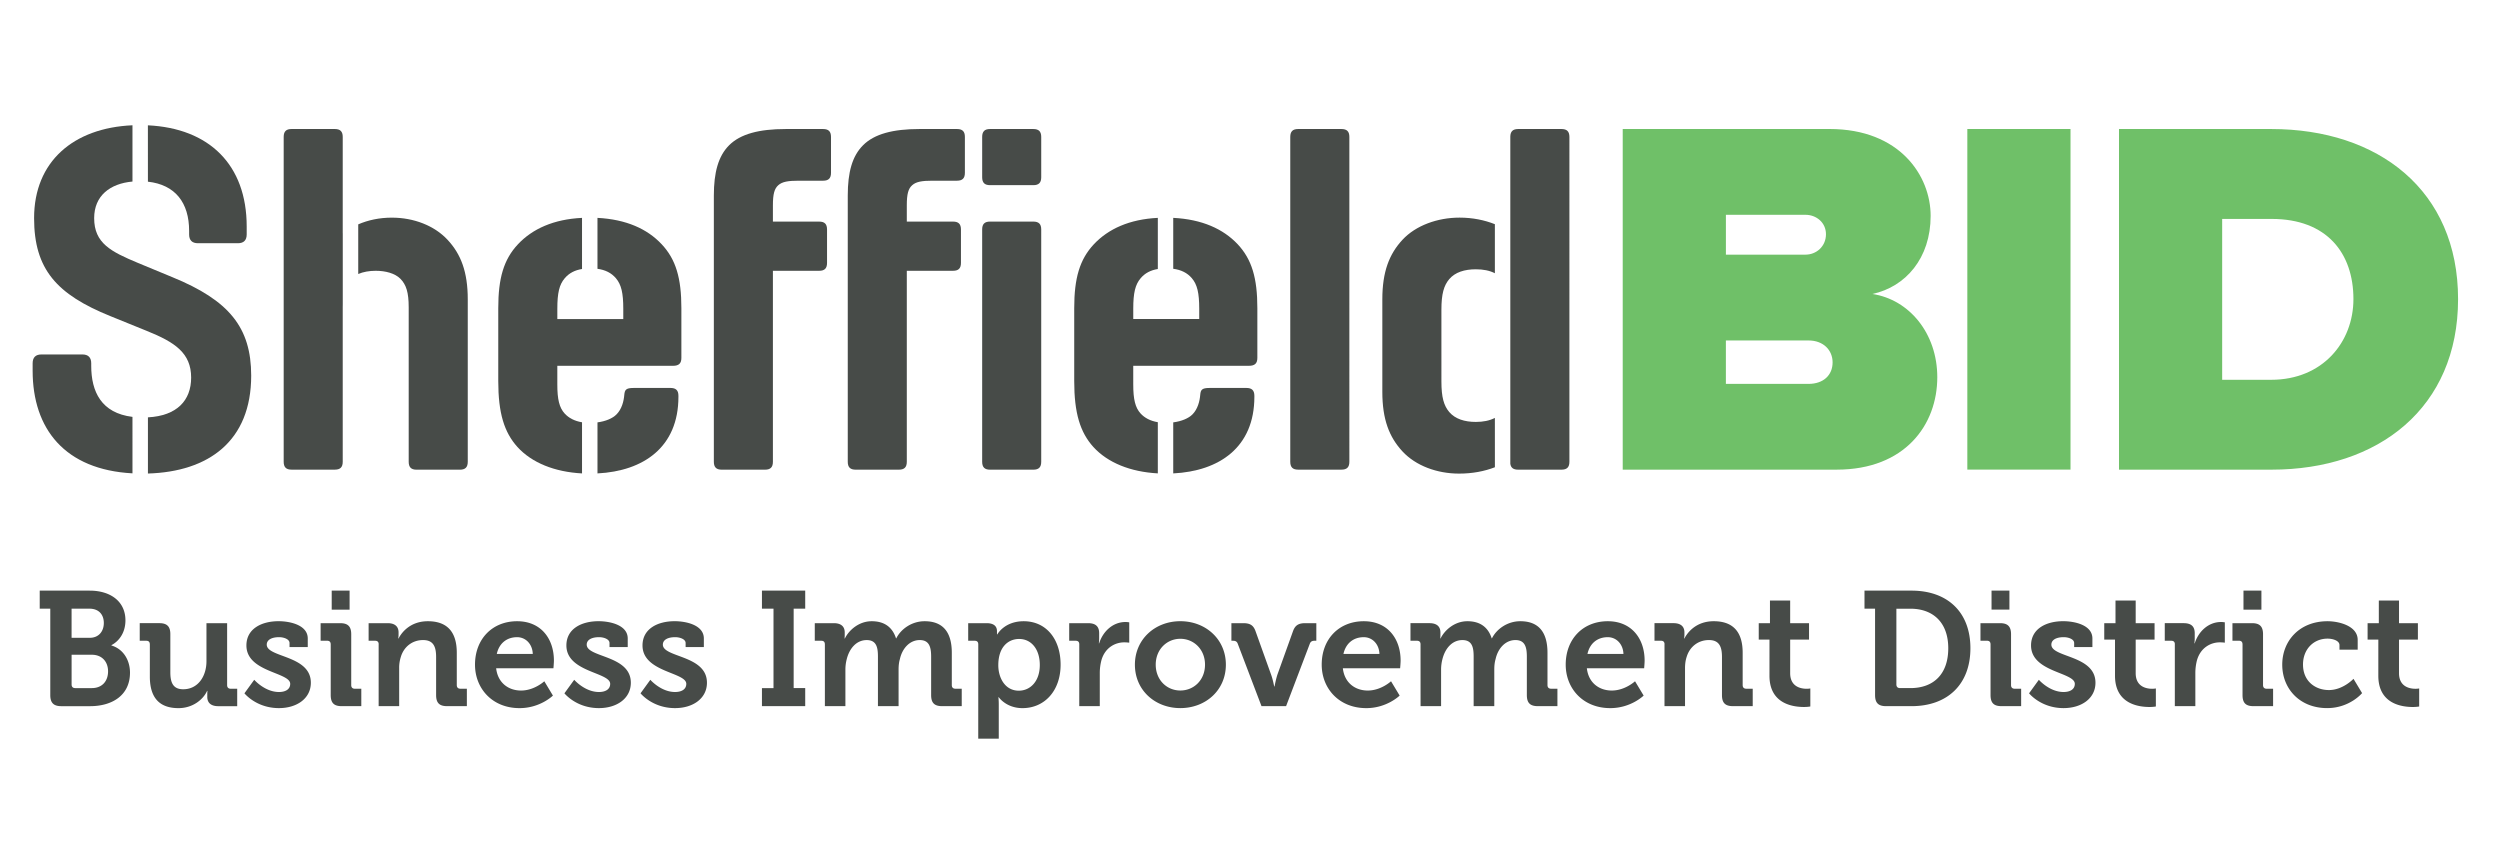 <svg xmlns="http://www.w3.org/2000/svg" width="383" height="131.833"><path fill="#474B48" d="M102.727 59.435h-5.654c-1.206 0-1.356.305-1.432 1.057-.079.98-.38 2.191-1.211 3.014-.586.588-1.636 1.037-2.896 1.203v7.818c7.051-.358 12.401-4.019 12.401-11.734v-.156c.001-.826-.376-1.202-1.208-1.202m-42.68-26.091c-1.942 0-3.676.384-5.165 1.03v7.605c.769-.333 1.704-.492 2.675-.492 1.505 0 2.937.38 3.77 1.208.906.906 1.286 2.108 1.286 4.376v23.676c0 .834.375 1.211 1.208 1.211h6.634c.831 0 1.206-.379 1.206-1.211V45.861c0-4.223-1.054-6.933-3.094-9.124-2.037-2.19-5.202-3.393-8.52-3.393"/><path fill="#474B48" d="M91.533 33.377v7.804c1.191.162 2.12.617 2.825 1.443.827.977 1.128 2.256 1.128 4.674v1.578H85.383v-1.578c0-2.417.3-3.697 1.136-4.674.667-.785 1.542-1.236 2.647-1.413v-7.833c-4.337.209-7.593 1.676-9.813 4.041-2.191 2.334-3.019 5.206-3.019 9.805v11.157c0 4.9.905 7.843 2.942 10.101 2.206 2.418 5.679 3.817 9.891 4.045v-7.834c-1.154-.189-2.03-.66-2.65-1.33-.834-.908-1.135-2.193-1.135-4.453v-2.869h17.72c.906 0 1.286-.373 1.286-1.205v-7.614c0-4.603-.832-7.473-3.019-9.805-2.203-2.351-5.428-3.81-9.836-4.04m34.571-13.611h-5.73c-4.073 0-6.938.753-8.676 2.49-1.655 1.661-2.336 4.154-2.336 7.694v40.794c0 .832.379 1.209 1.204 1.209h6.641c.83 0 1.203-.379 1.203-1.209v-29.26h7.089c.833 0 1.204-.377 1.204-1.206v-5.126c0-.83-.374-1.204-1.204-1.204h-7.089v-2.493c0-1.736.229-2.56.833-3.089.604-.532 1.509-.682 3.088-.682h3.771c.833 0 1.209-.378 1.209-1.204v-5.505c0-.831-.378-1.209-1.207-1.209M22.661 27.834c4.188.465 6.313 3.218 6.313 7.542v.532c0 .898.454 1.355 1.361 1.355h6.106c.9 0 1.353-.457 1.353-1.355v-1.207c0-9.474-5.76-15.056-15.137-15.502l.004 8.635zm29.851 7.915l-.006.008v-14.78c0-.832-.379-1.211-1.207-1.211h-6.636c-.83 0-1.203.379-1.203 1.211v49.766c0 .834.378 1.207 1.203 1.207h6.636c.83 0 1.207-.377 1.207-1.207V47.067c0-.164 0-.326.006-.468v-10.85z"/><path fill="#474B48" d="M26.412 42.466l-5.275-2.185c-4.147-1.733-6.711-3.017-6.711-6.864 0-3.425 2.429-5.293 5.868-5.603v-8.621c-9.024.398-15.071 5.536-15.071 14.226 0 7.845 3.469 11.685 11.685 15.011l5.583 2.265c4.302 1.731 6.793 3.386 6.793 7.154 0 3.495-2.17 5.851-6.621 6.089v8.607c9.282-.271 15.82-4.961 15.82-14.997-.002-7.389-3.396-11.531-12.071-15.082"/><path fill="#474B48" d="M20.294 63.866c-4.777-.582-6.319-3.865-6.319-7.826v-.375c0-.906-.459-1.363-1.361-1.363H6.353c-.9 0-1.353.457-1.353 1.363v1.129c0 8.921 4.942 15.166 15.295 15.722l-.001-8.65zm208.721.158c-.812.423-1.795.615-2.914.615-1.735 0-3.17-.458-4.076-1.515-.829-.98-1.201-2.256-1.201-4.67V47.438c0-2.41.376-3.698 1.201-4.676.903-1.058 2.341-1.506 4.076-1.506 1.118 0 2.104.186 2.914.605v-7.514c-1.581-.628-3.412-1.007-5.406-1.007-3.393 0-6.708 1.204-8.746 3.391-2.033 2.191-3.089 4.903-3.089 9.125v14.18c0 4.225 1.057 6.933 3.089 9.125 2.042 2.193 5.28 3.396 8.673 3.396 2.034 0 3.891-.356 5.482-.974l-.003-7.559zm-23.501-44.258h-6.643c-.825 0-1.202.379-1.202 1.211v49.766c0 .832.38 1.207 1.202 1.207h6.643c.832 0 1.208-.377 1.208-1.207V20.977c.001-.833-.377-1.211-1.208-1.211m33.711 0h-6.639c-.81 0-1.188.366-1.206 1.146v50.142c.088.614.47.899 1.188.899h6.66c.831 0 1.206-.381 1.206-1.211V20.977c-.003-.833-.381-1.211-1.209-1.211m-92.607 0h-5.734c-4.074 0-6.938.753-8.668 2.49-1.664 1.661-2.339 4.154-2.339 7.694v40.794c0 .832.375 1.209 1.202 1.209h6.64c.829 0 1.203-.379 1.203-1.209v-29.26h7.087c.832 0 1.208-.377 1.208-1.206v-5.126c0-.83-.379-1.204-1.208-1.204h-7.087v-2.493c0-1.736.227-2.56.834-3.089.598-.532 1.508-.682 3.087-.682h3.772c.83 0 1.206-.378 1.206-1.204v-5.505c.002-.831-.374-1.209-1.203-1.209m33.121 13.611v7.799c1.202.164 2.145.615 2.852 1.445.83.975 1.129 2.26 1.129 4.674v1.579h-10.106v-1.579c0-2.413.3-3.695 1.135-4.674.66-.782 1.532-1.228 2.629-1.408v-7.836c-4.331.213-7.571 1.678-9.796 4.039-2.184 2.335-3.013 5.206-3.013 9.802v11.16c0 4.897.899 7.845 2.938 10.105 2.2 2.406 5.664 3.811 9.87 4.039v-7.84c-1.148-.193-2.015-.659-2.629-1.324-.834-.906-1.135-2.191-1.135-4.451V56.04h17.723c.905 0 1.291-.373 1.291-1.205v-7.624c0-4.596-.838-7.469-3.021-9.801-2.219-2.344-5.451-3.809-9.867-4.033"/><path fill="#474B48" d="M190.955 59.435h-5.651c-1.208 0-1.358.305-1.429 1.057-.079.98-.382 2.191-1.208 3.014-.597.592-1.656 1.037-2.927 1.203v7.818c7.062-.354 12.431-4 12.431-11.734v-.156c-.003-.826-.382-1.202-1.216-1.202m-32.649-25.487h-6.633c-.832 0-1.204.376-1.204 1.204v35.593c0 .832.379 1.211 1.204 1.211h6.633c.834 0 1.21-.379 1.21-1.211V35.15c0-.828-.379-1.202-1.21-1.202m0-14.182h-6.633c-.832 0-1.204.379-1.204 1.211v6.183c0 .827.379 1.207 1.204 1.207h6.633c.834 0 1.21-.379 1.21-1.207v-6.183c0-.833-.379-1.211-1.21-1.211"/><path fill="#6FC068" d="M280.754 55.519c0-1.871-1.408-3.359-3.681-3.359h-12.668v6.652h12.668c2.27-.005 3.681-1.333 3.681-3.293m-1.016-19.636c0-1.797-1.485-2.975-3.13-2.975h-12.2v6.103h12.2c1.643.003 3.13-1.252 3.13-3.128M248.601 71.95V19.763h31.681c10.805 0 15.492 7.203 15.492 13.303 0 6.489-3.828 10.873-8.92 11.972 5.635.857 9.938 6.026 9.938 12.754 0 7.275-4.931 14.158-15.414 14.158h-32.777zm52.793 0V19.766h15.809v52.182h-15.809zm59.151-26.127c0-7.046-4.069-12.283-12.521-12.283h-7.588v24.644h7.512c7.903-.002 12.597-5.79 12.597-12.361M324.631 71.95V19.766h23.316c16.432 0 28.63 9.39 28.63 26.058 0 16.66-12.201 26.127-28.55 26.127h-23.396v-.001z"/><path fill="#474B48" d="M11.518 105.417h2.542c1.597 0 2.495-1.072 2.495-2.569 0-1.47-.926-2.541-2.495-2.541h-3.091v4.562c-.002.348.199.548.549.548m2.238-7.706c1.376 0 2.149-.996 2.149-2.269 0-1.271-.75-2.192-2.194-2.192h-2.745v4.461h2.79zM7.702 93.25H6.085v-2.765h7.65c3.189 0 5.483 1.646 5.483 4.56 0 1.973-1.074 3.242-2.146 3.789v.053c1.918.576 2.844 2.367 2.844 4.16 0 3.541-2.815 5.139-6.104 5.139H9.397c-1.172 0-1.694-.5-1.694-1.695V93.25h-.001zm15.251 5.459c0-.375-.197-.545-.548-.545h-.999v-2.695h3.021c1.168 0 1.669.527 1.669 1.672v5.854c0 1.545.396 2.6 1.968 2.6 2.293 0 3.566-2.02 3.566-4.288V95.47h3.166v9.496c0 .351.197.548.547.548h.997v2.672h-2.915c-1.099 0-1.669-.524-1.669-1.418v-.351c0-.301.022-.574.022-.574h-.048c-.598 1.322-2.192 2.644-4.385 2.644-2.716 0-4.389-1.373-4.389-4.838v-4.937h-.004l.001-.003zm15.996 5.436s1.622 1.871 3.789 1.871c.976 0 1.722-.396 1.722-1.25 0-1.793-6.709-1.766-6.709-5.881 0-2.545 2.297-3.717 4.938-3.717 1.717 0 4.46.576 4.46 2.646v1.319h-2.792v-.623c0-.598-.896-.895-1.596-.895-1.12 0-1.894.397-1.894 1.145 0 1.998 6.756 1.594 6.756 5.834 0 2.393-2.119 3.889-4.889 3.889-3.489 0-5.286-2.268-5.286-2.268l1.501-2.07zm11.868-13.662h2.74v2.914h-2.74v-2.914zm-.154 8.226c0-.375-.197-.549-.547-.549h-.997v-2.689h3.019c1.173 0 1.669.525 1.669 1.693v7.805c0 .346.199.545.551.545h.993v2.668h-3.016c-1.168 0-1.67-.496-1.67-1.695V98.71h-.002v-.001zm7.351 0c0-.375-.198-.545-.546-.545h-.997v-2.695h2.917c1.122 0 1.671.527 1.671 1.422v.373c0 .275-.051.551-.051.551h.051c.547-1.07 1.919-2.643 4.486-2.643 2.812 0 4.434 1.473 4.434 4.836v4.957c0 .35.199.547.549.547h.996v2.672H68.51c-1.198 0-1.697-.498-1.697-1.697v-5.834c0-1.545-.396-2.594-1.996-2.594-1.693 0-2.963 1.07-3.414 2.594a5.405 5.405 0 00-.25 1.697v5.834h-3.144v-9.475h.005zm23.606 1.471c-.05-1.52-1.097-2.564-2.396-2.564-1.62 0-2.766.973-3.116 2.564h5.512zm-2.394-5.008c3.638 0 5.632 2.666 5.632 6.033 0 .373-.073 1.172-.073 1.172H76.01c.25 2.242 1.896 3.414 3.815 3.414 2.042 0 3.563-1.422 3.563-1.422l1.32 2.194s-1.942 1.922-5.11 1.922c-4.212 0-6.827-3.045-6.827-6.655-.002-3.915 2.639-6.658 6.455-6.658m8.744 8.973s1.62 1.871 3.79 1.871c.973 0 1.72-.396 1.72-1.25 0-1.793-6.708-1.766-6.708-5.881 0-2.545 2.296-3.717 4.938-3.717 1.718 0 4.459.576 4.459 2.646v1.319h-2.791v-.623c0-.598-.896-.895-1.596-.895-1.121 0-1.896.397-1.896 1.145 0 1.998 6.759 1.594 6.759 5.834 0 2.393-2.123 3.889-4.889 3.889-3.49 0-5.286-2.268-5.286-2.268l1.5-2.07zm11.661 0s1.622 1.871 3.789 1.871c.974 0 1.72-.396 1.72-1.25 0-1.793-6.707-1.766-6.707-5.881 0-2.545 2.295-3.717 4.938-3.717 1.719 0 4.46.576 4.46 2.646v1.319h-2.793v-.623c0-.598-.895-.895-1.595-.895-1.121 0-1.893.397-1.893 1.145 0 1.998 6.755 1.594 6.755 5.834 0 2.393-2.119 3.889-4.886 3.889-3.488 0-5.287-2.268-5.287-2.268l1.499-2.07zm17.099 1.272h1.771V93.25h-1.771v-2.767h6.629v2.767h-1.77v12.167h1.77v2.767h-6.629zm9.638-6.708c0-.375-.194-.545-.547-.545h-.997v-2.695h2.917c1.123 0 1.671.527 1.671 1.422v.373c0 .275-.024.551-.024.551h.049c.599-1.246 2.118-2.643 4.111-2.643 1.92 0 3.166.896 3.719 2.617h.047c.674-1.371 2.32-2.617 4.34-2.617 2.645 0 4.162 1.492 4.162 4.836v4.957c0 .35.199.547.548.547h.973v2.672h-2.99c-1.198 0-1.698-.498-1.698-1.697v-5.883c0-1.445-.275-2.545-1.745-2.545-1.571 0-2.696 1.324-3.04 2.912-.149.502-.202 1.029-.202 1.619v5.592h-3.163v-7.578c0-1.371-.2-2.543-1.722-2.543-1.595 0-2.668 1.322-3.063 2.943-.126.496-.2 1.02-.2 1.59v5.59h-3.144v-9.475h-.002zm29.711 7.104c1.747 0 3.219-1.418 3.219-3.938 0-2.412-1.296-3.986-3.167-3.986-1.646 0-3.191 1.195-3.191 4.016-.001 1.965 1.049 3.908 3.139 3.908m-6.209-7.104c0-.375-.195-.545-.548-.545h-.995v-2.695h2.816c1.173 0 1.594.527 1.594 1.223v.498h.049s1.072-2.018 4.04-2.018c3.438 0 5.658 2.717 5.658 6.658 0 4.032-2.495 6.655-5.836 6.655-2.514 0-3.638-1.674-3.638-1.674h-.052s.052.448.052 1.099v5.256h-3.144l.004-14.457zm15.475 0c0-.375-.197-.545-.546-.545h-.998v-2.695h2.893c1.124 0 1.697.475 1.697 1.543v.746c0 .475-.052.799-.052.799h.052c.572-1.816 2.093-3.266 4.036-3.266.272 0 .573.051.573.051v3.117s-.324-.051-.772-.051c-1.346 0-2.892.772-3.467 2.659a7.675 7.675 0 00-.274 2.072v5.036h-3.144l.002-9.466zm15.479 7.077c2.064 0 3.784-1.592 3.784-3.961 0-2.344-1.72-3.963-3.784-3.963-2.049 0-3.767 1.619-3.767 3.963.003 2.373 1.721 3.961 3.767 3.961m0-10.618c3.885 0 6.979 2.766 6.979 6.658 0 3.916-3.096 6.655-6.979 6.655-3.866 0-6.957-2.739-6.957-6.655.002-3.89 3.092-6.658 6.957-6.658m8.795 3.442c-.126-.324-.348-.445-.694-.445h-.274V95.47h1.817c1.046 0 1.545.324 1.868 1.193l2.394 6.682c.278.746.476 1.82.476 1.82h.055s.197-1.074.441-1.82l2.399-6.682c.325-.871.842-1.193 1.868-1.193h1.694v2.695h-.299c-.347 0-.57.125-.696.445l-3.638 9.572h-3.767l-3.644-9.572zm21.71 1.57c-.05-1.52-1.099-2.564-2.396-2.564-1.62 0-2.766.973-3.118 2.564h5.514zm-2.393-5.008c3.64 0 5.637 2.666 5.637 6.033 0 .373-.075 1.172-.075 1.172h-8.774c.251 2.242 1.896 3.414 3.818 3.414 2.039 0 3.563-1.422 3.563-1.422l1.32 2.194s-1.945 1.922-5.109 1.922c-4.212 0-6.831-3.045-6.831-6.655-.007-3.915 2.632-6.658 6.451-6.658m8.69 3.537c0-.375-.199-.545-.542-.545h-1v-2.695h2.913c1.128 0 1.674.527 1.674 1.422v.373c0 .275-.024.551-.024.551h.045c.603-1.246 2.121-2.643 4.114-2.643 1.919 0 3.167.896 3.719 2.617h.045c.678-1.371 2.32-2.617 4.341-2.617 2.645 0 4.162 1.492 4.162 4.836v4.957c0 .35.199.547.548.547h.974v2.672h-2.989c-1.195 0-1.695-.498-1.695-1.697v-5.883c0-1.445-.277-2.545-1.746-2.545-1.57 0-2.696 1.324-3.042 2.912-.149.502-.2 1.029-.2 1.619v5.592h-3.162v-7.578c0-1.371-.202-2.543-1.721-2.543-1.598 0-2.671 1.322-3.066 2.943a6.445 6.445 0 00-.199 1.59v5.59h-3.144l-.005-9.475zm31.084 1.471c-.05-1.52-1.1-2.564-2.396-2.564-1.62 0-2.767.973-3.115 2.564h5.511zm-2.395-5.008c3.64 0 5.639 2.666 5.639 6.033 0 .373-.072 1.172-.072 1.172h-8.777c.249 2.242 1.896 3.414 3.816 3.414 2.045 0 3.564-1.422 3.564-1.422l1.32 2.194s-1.944 1.922-5.112 1.922c-4.212 0-6.828-3.045-6.828-6.655-.006-3.915 2.635-6.658 6.45-6.658m8.69 3.537c0-.375-.192-.545-.542-.545h-.997v-2.695h2.911c1.13 0 1.675.527 1.675 1.422v.373c0 .275-.055.551-.055.551h.055c.546-1.07 1.918-2.643 4.485-2.643 2.816 0 4.438 1.473 4.438 4.836v4.957c0 .35.196.547.542.547h.998v2.672h-3.014c-1.201 0-1.697-.498-1.697-1.697v-5.834c0-1.545-.399-2.594-1.994-2.594-1.698 0-2.968 1.07-3.42 2.594-.173.521-.246 1.098-.246 1.697v5.834h-3.146v-9.475h.007zm16.078-.724h-1.646v-2.514h1.719v-3.467h3.096v3.467h2.89v2.514h-2.89v5.143c0 2.092 1.646 2.392 2.517 2.392.35 0 .572-.05.572-.05v2.765s-.398.076-.973.076c-1.77 0-5.288-.522-5.288-4.787l.003-5.539zm19.989 7.432h1.598c3.536 0 5.802-2.119 5.802-6.104 0-3.937-2.316-6.058-5.802-6.058h-2.146v11.615c.003.347.198.547.548.547m-3.815-12.167h-1.619v-2.765h7.206c5.458 0 9.021 3.238 9.021 8.822 0 5.588-3.562 8.877-9.021 8.877h-3.891c-1.196 0-1.695-.5-1.695-1.697l-.001-13.237zm17.845-2.767h2.739v2.914h-2.739v-2.914zm-.154 8.226c0-.375-.201-.549-.546-.549h-.996v-2.689h3.016c1.168 0 1.667.525 1.667 1.693v7.805c0 .346.2.545.554.545h.994v2.668h-3.017c-1.173 0-1.672-.496-1.672-1.695v-7.778zm7.403 5.436s1.621 1.871 3.787 1.871c.976 0 1.721-.396 1.721-1.25 0-1.793-6.705-1.766-6.705-5.881 0-2.545 2.294-3.717 4.938-3.717 1.719 0 4.462.576 4.462 2.646v1.319h-2.795v-.623c0-.598-.896-.895-1.596-.895-1.119 0-1.896.397-1.896 1.145 0 1.998 6.756 1.594 6.756 5.834 0 2.393-2.12 3.889-4.889 3.889-3.485 0-5.283-2.268-5.283-2.268l1.5-2.07zm11.665-6.16h-1.647v-2.514h1.724v-3.467h3.092v3.467h2.892v2.514h-2.892v5.143c0 2.092 1.646 2.392 2.517 2.392.354 0 .574-.05.574-.05v2.765s-.396.076-.971.076c-1.771 0-5.288-.522-5.288-4.787v-5.539h-.001zm9.17.724c0-.375-.199-.545-.548-.545h-.997v-2.695h2.892c1.129 0 1.698.475 1.698 1.543v.746c0 .475-.053.799-.053.799h.053c.571-1.816 2.094-3.266 4.034-3.266.275 0 .576.051.576.051v3.117s-.324-.051-.771-.051c-1.349 0-2.894.772-3.471 2.659a7.838 7.838 0 00-.272 2.072v5.036h-3.144v-9.471h.003v.005zm10.513-8.226h2.748v2.914h-2.748v-2.914zm-.148 8.226c0-.375-.197-.549-.543-.549h-.999v-2.689h3.017c1.175 0 1.669.525 1.669 1.693v7.805c0 .346.202.545.547.545h.994v2.668h-3.016c-1.171 0-1.666-.496-1.666-1.695v-7.775h-.003v-.003zm13.038-3.537c1.644 0 4.607.672 4.607 2.861v1.495h-2.79v-.696c0-.695-1.047-.994-1.817-.994-2.197 0-3.771 1.672-3.771 3.963 0 2.596 1.919 3.916 3.966 3.916 2.167 0 3.769-1.723 3.769-1.723l1.317 2.192s-1.896 2.295-5.356 2.295c-4.187 0-6.876-2.963-6.876-6.651-.006-3.597 2.588-6.658 6.951-6.658m7.77 2.813h-1.646v-2.514h1.72v-3.467h3.094v3.467h2.892v2.514h-2.892v5.143c0 2.092 1.646 2.392 2.519 2.392.35 0 .57-.05.57-.05v2.765s-.396.076-.974.076c-1.769 0-5.285-.522-5.285-4.787l.002-5.539z"/></svg>